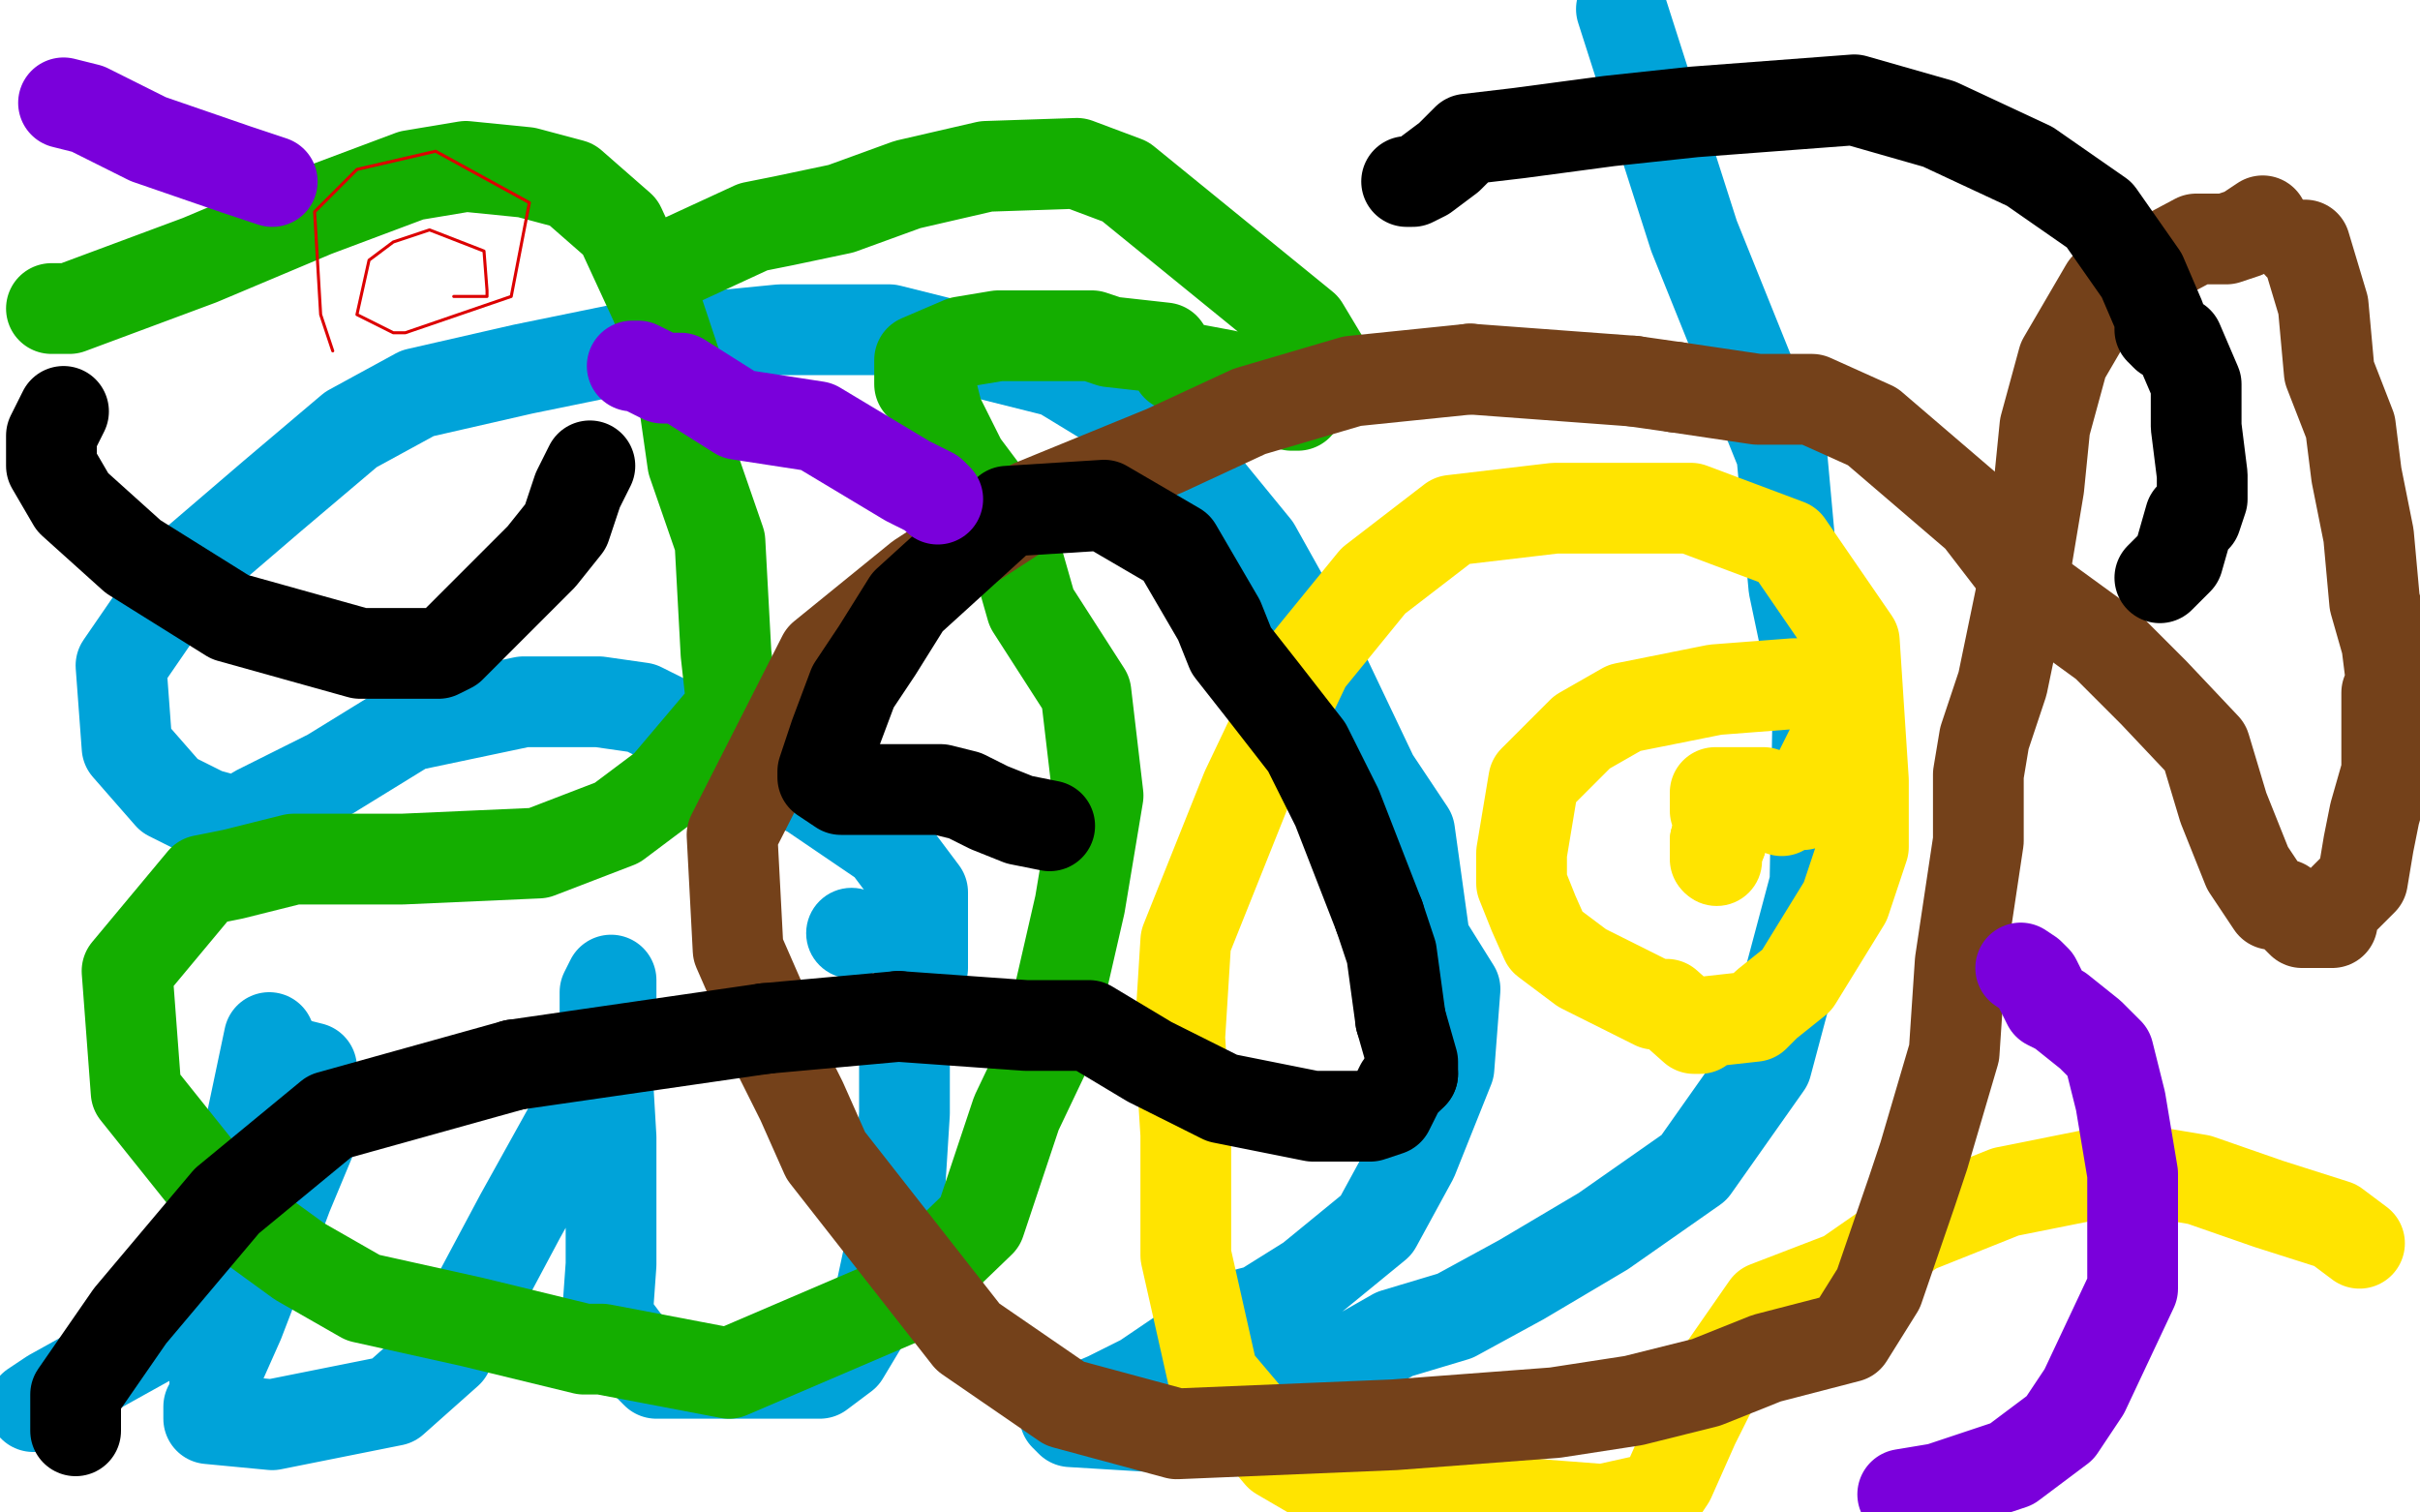<?xml version="1.0" standalone="no"?>
<!DOCTYPE svg PUBLIC "-//W3C//DTD SVG 1.1//EN"
"http://www.w3.org/Graphics/SVG/1.1/DTD/svg11.dtd">

<svg width="800" height="500" version="1.1" xmlns="http://www.w3.org/2000/svg" xmlns:xlink="http://www.w3.org/1999/xlink" style="stroke-antialiasing: false"><desc>This SVG has been created on https://colorillo.com/</desc><rect x='0' y='0' width='800' height='500' style='fill: rgb(255,255,255); stroke-width:0' /><polyline points="11,465 17,461 17,461 53,441 81,381 89,343" style="fill: none; stroke: #00a3d9; stroke-width: 30; stroke-linejoin: round; stroke-linecap: round; stroke-antialiasing: false; stroke-antialias: 0; opacity: 1.0"/>
<polyline points="93,351 93,351 93,351 95,351 103,353 105,371 95,395 89,411 79,437 71,455 71,463 69,465 69,469 90,471 130,463 148,447 172,402 192,366 200,342 202,330 202,324 200,328 200,342 202,376 202,402 202,418 201,432 201,436 207,444 217,454 243,454 261,454 271,454 279,448 291,428 297,400 299,368 299,350 301,334 305,320 305,316 305,295 293,279 268,262 244,250 212,234 198,232 173,232 135,240 109,256 85,268 79,272 68,269 56,263 42,247 40,220 62,188 90,164 116,142 138,130 173,122 217,113 258,109 294,109 350,123 373,137 397,159 415,181 434,215 454,257 466,275 471,311 481,327 479,353 467,383 455,405 433,423 417,433 409,435 378,456 366,462 352,468 354,470 387,472 409,463 429,459 447,449 461,441 481,435 503,423 530,407 560,386 584,352 600,292 601,232 593,194 589,150 560,78 536,3" style="fill: none; stroke: #00a3d9; stroke-width: 30; stroke-linejoin: round; stroke-linecap: round; stroke-antialiasing: false; stroke-antialias: 0; opacity: 1.0"/>
<circle cx="281.5" cy="308.5" r="15" style="fill: #00a3d9; stroke-antialiasing: false; stroke-antialias: 0; opacity: 1.0"/>
<polyline points="780,411 772,405 772,405 750,398 750,398 727,390 703,386 663,394 633,406 610,422 584,432 568,455 560,471 552,489 548,495 530,499 504,497 486,497 463,495 447,495 423,481 401,455 392,415 392,375 390,343 392,311 412,261 432,219 454,192 480,172 514,168 559,168 591,180 613,212 616,258 616,280 610,298 594,324 584,332 580,336 562,338 562,340 560,340 551,332 547,332 523,320 511,311 507,302 503,292 503,282 507,258 523,242 537,234 567,228 593,226 601,226 607,232 608,242 596,266 591,266 589,268 589,266 583,262 573,262 569,262 567,262 567,268 569,274 569,278" style="fill: none; stroke: #ffe400; stroke-width: 30; stroke-linejoin: round; stroke-linecap: round; stroke-antialiasing: false; stroke-antialias: 0; opacity: 1.0"/>
<polyline points="567,278 567,284" style="fill: none; stroke: #ffe400; stroke-width: 30; stroke-linejoin: round; stroke-linecap: round; stroke-antialiasing: false; stroke-antialias: 0; opacity: 1.0"/>
<polyline points="569,278 567,278" style="fill: none; stroke: #ffe400; stroke-width: 30; stroke-linejoin: round; stroke-linecap: round; stroke-antialiasing: false; stroke-antialias: 0; opacity: 1.0"/>
<circle cx="567.5" cy="284.5" r="15" style="fill: #ffe400; stroke-antialiasing: false; stroke-antialias: 0; opacity: 1.0"/>
<polyline points="17,102 23,102 23,102 66,86 104,70 136,58 154,55 174,57 189,61 205,75 217,101 225,125 229,153 238,179 240,216 242,234 220,260 204,272 178,282 133,284 97,284 77,289 67,291 42,321 45,361 77,401 99,417 120,429 156,437 193,446 199,446 241,454 297,430 324,404 336,368 346,347 357,299 363,263 359,229 341,201 333,173 318,153 310,137 308,129 304,127 304,119 318,113 330,111 340,111 361,111 367,113 385,115 389,121 405,124 427,134 429,134 437,124 437,118 431,108 372,60 356,54 326,55 300,61 278,69 259,73 249,75 223,87 213,87 211,87" style="fill: none; stroke: #14ae00; stroke-width: 30; stroke-linejoin: round; stroke-linecap: round; stroke-antialiasing: false; stroke-antialias: 0; opacity: 1.0"/>
<polyline points="748,73 742,77 742,77 736,79 736,79 726,79 696,95 682,119 676,141 674,161 668,197 662,226 656,244 654,256 654,278 648,318 646,348 636,382 632,394 621,426 611,442 584,449 564,457 540,463 514,467 461,471 389,474 352,464 320,442 273,382 265,364 255,344 251,330 244,314 242,276 272,217 304,191 341,167 385,149 413,136 447,126 486,122" style="fill: none; stroke: #74411a; stroke-width: 30; stroke-linejoin: round; stroke-linecap: round; stroke-antialiasing: false; stroke-antialias: 0; opacity: 1.0"/>
<polyline points="540,126 554,128" style="fill: none; stroke: #74411a; stroke-width: 30; stroke-linejoin: round; stroke-linecap: round; stroke-antialiasing: false; stroke-antialias: 0; opacity: 1.0"/>
<polyline points="486,122 540,126" style="fill: none; stroke: #74411a; stroke-width: 30; stroke-linejoin: round; stroke-linecap: round; stroke-antialiasing: false; stroke-antialias: 0; opacity: 1.0"/>
<polyline points="554,128 581,132 599,132 619,141 654,171 674,197 696,213 712,229 729,247 735,267 743,287 751,299 753,299 755,299 757,301 761,305 771,305 771,301 777,295 781,291 783,279 785,269 789,255 789,239 789,229 791,229 789,213 785,199 783,177 779,157 777,141 770,123 768,101 762,81 760,81" style="fill: none; stroke: #74411a; stroke-width: 30; stroke-linejoin: round; stroke-linecap: round; stroke-antialiasing: false; stroke-antialias: 0; opacity: 1.0"/>
<polyline points="21,136 17,144 17,144 17,154 17,154 24,166 44,184 76,204 119,216 145,216 149,214 159,204 179,184 187,174 191,162 195,154" style="fill: none; stroke: #000000; stroke-width: 30; stroke-linejoin: round; stroke-linecap: round; stroke-antialiasing: false; stroke-antialias: 0; opacity: 1.0"/>
<polyline points="465,60 467,60 467,60 471,58 471,58 479,52 485,46 502,44 532,40 560,37 613,33 641,41 671,55 694,71 708,91 714,105 714,109 716,111 720,113 726,127 726,141 728,157 728,165 726,171 724,171 720,185 714,191" style="fill: none; stroke: #000000; stroke-width: 30; stroke-linejoin: round; stroke-linecap: round; stroke-antialiasing: false; stroke-antialias: 0; opacity: 1.0"/>
<polyline points="25,473 25,461 25,461 43,435 43,435 75,397 109,369 170,352" style="fill: none; stroke: #000000; stroke-width: 30; stroke-linejoin: round; stroke-linecap: round; stroke-antialiasing: false; stroke-antialias: 0; opacity: 1.0"/>
<polyline points="253,340 297,336" style="fill: none; stroke: #000000; stroke-width: 30; stroke-linejoin: round; stroke-linecap: round; stroke-antialiasing: false; stroke-antialias: 0; opacity: 1.0"/>
<polyline points="170,352 253,340" style="fill: none; stroke: #000000; stroke-width: 30; stroke-linejoin: round; stroke-linecap: round; stroke-antialiasing: false; stroke-antialias: 0; opacity: 1.0"/>
<polyline points="297,336 339,339 360,339 380,351 404,363 434,369 453,369 459,367 463,359 467,355" style="fill: none; stroke: #000000; stroke-width: 30; stroke-linejoin: round; stroke-linecap: round; stroke-antialiasing: false; stroke-antialias: 0; opacity: 1.0"/>
<polyline points="463,337 460,315 456,303" style="fill: none; stroke: #000000; stroke-width: 30; stroke-linejoin: round; stroke-linecap: round; stroke-antialiasing: false; stroke-antialias: 0; opacity: 1.0"/>
<polyline points="467,355 467,351 463,337" style="fill: none; stroke: #000000; stroke-width: 30; stroke-linejoin: round; stroke-linecap: round; stroke-antialiasing: false; stroke-antialias: 0; opacity: 1.0"/>
<polyline points="456,303 442,267 432,247 418,229 407,215 403,205 389,181 365,167 333,169 300,199 290,215 282,227 276,243 272,255 272,257 278,261 285,261 293,261 297,261 311,261 319,263 327,267 337,271 347,273" style="fill: none; stroke: #000000; stroke-width: 30; stroke-linejoin: round; stroke-linecap: round; stroke-antialiasing: false; stroke-antialias: 0; opacity: 1.0"/>
<polyline points="629,494 641,492 641,492 665,484 665,484 681,472 689,460 705,426 705,404 705,388 701,364 697,348 691,342 681,334 677,332 673,324 671,322 668,320" style="fill: none; stroke: #7a00db; stroke-width: 30; stroke-linejoin: round; stroke-linecap: round; stroke-antialiasing: false; stroke-antialias: 0; opacity: 1.0"/>
<polyline points="310,165 308,163 308,163 300,159 300,159 280,147 270,141 244,137 225,125 219,125 211,121 209,121" style="fill: none; stroke: #7a00db; stroke-width: 30; stroke-linejoin: round; stroke-linecap: round; stroke-antialiasing: false; stroke-antialias: 0; opacity: 1.0"/>
<polyline points="21,34 29,36 29,36 49,46 78,56 90,60" style="fill: none; stroke: #7a00db; stroke-width: 30; stroke-linejoin: round; stroke-linecap: round; stroke-antialiasing: false; stroke-antialias: 0; opacity: 1.0"/>
<polyline points="110,116 106,104 106,104 104,70 104,70 118,56 144,50 175,67 169,98 134,110 130,110 118,104 122,86 130,80 142,76 160,83 161,96 161,98 154,98 150,98" style="fill: none; stroke: #dc0000; stroke-width: 1; stroke-linejoin: round; stroke-linecap: round; stroke-antialiasing: false; stroke-antialias: 0; opacity: 1.0"/>
</svg>
